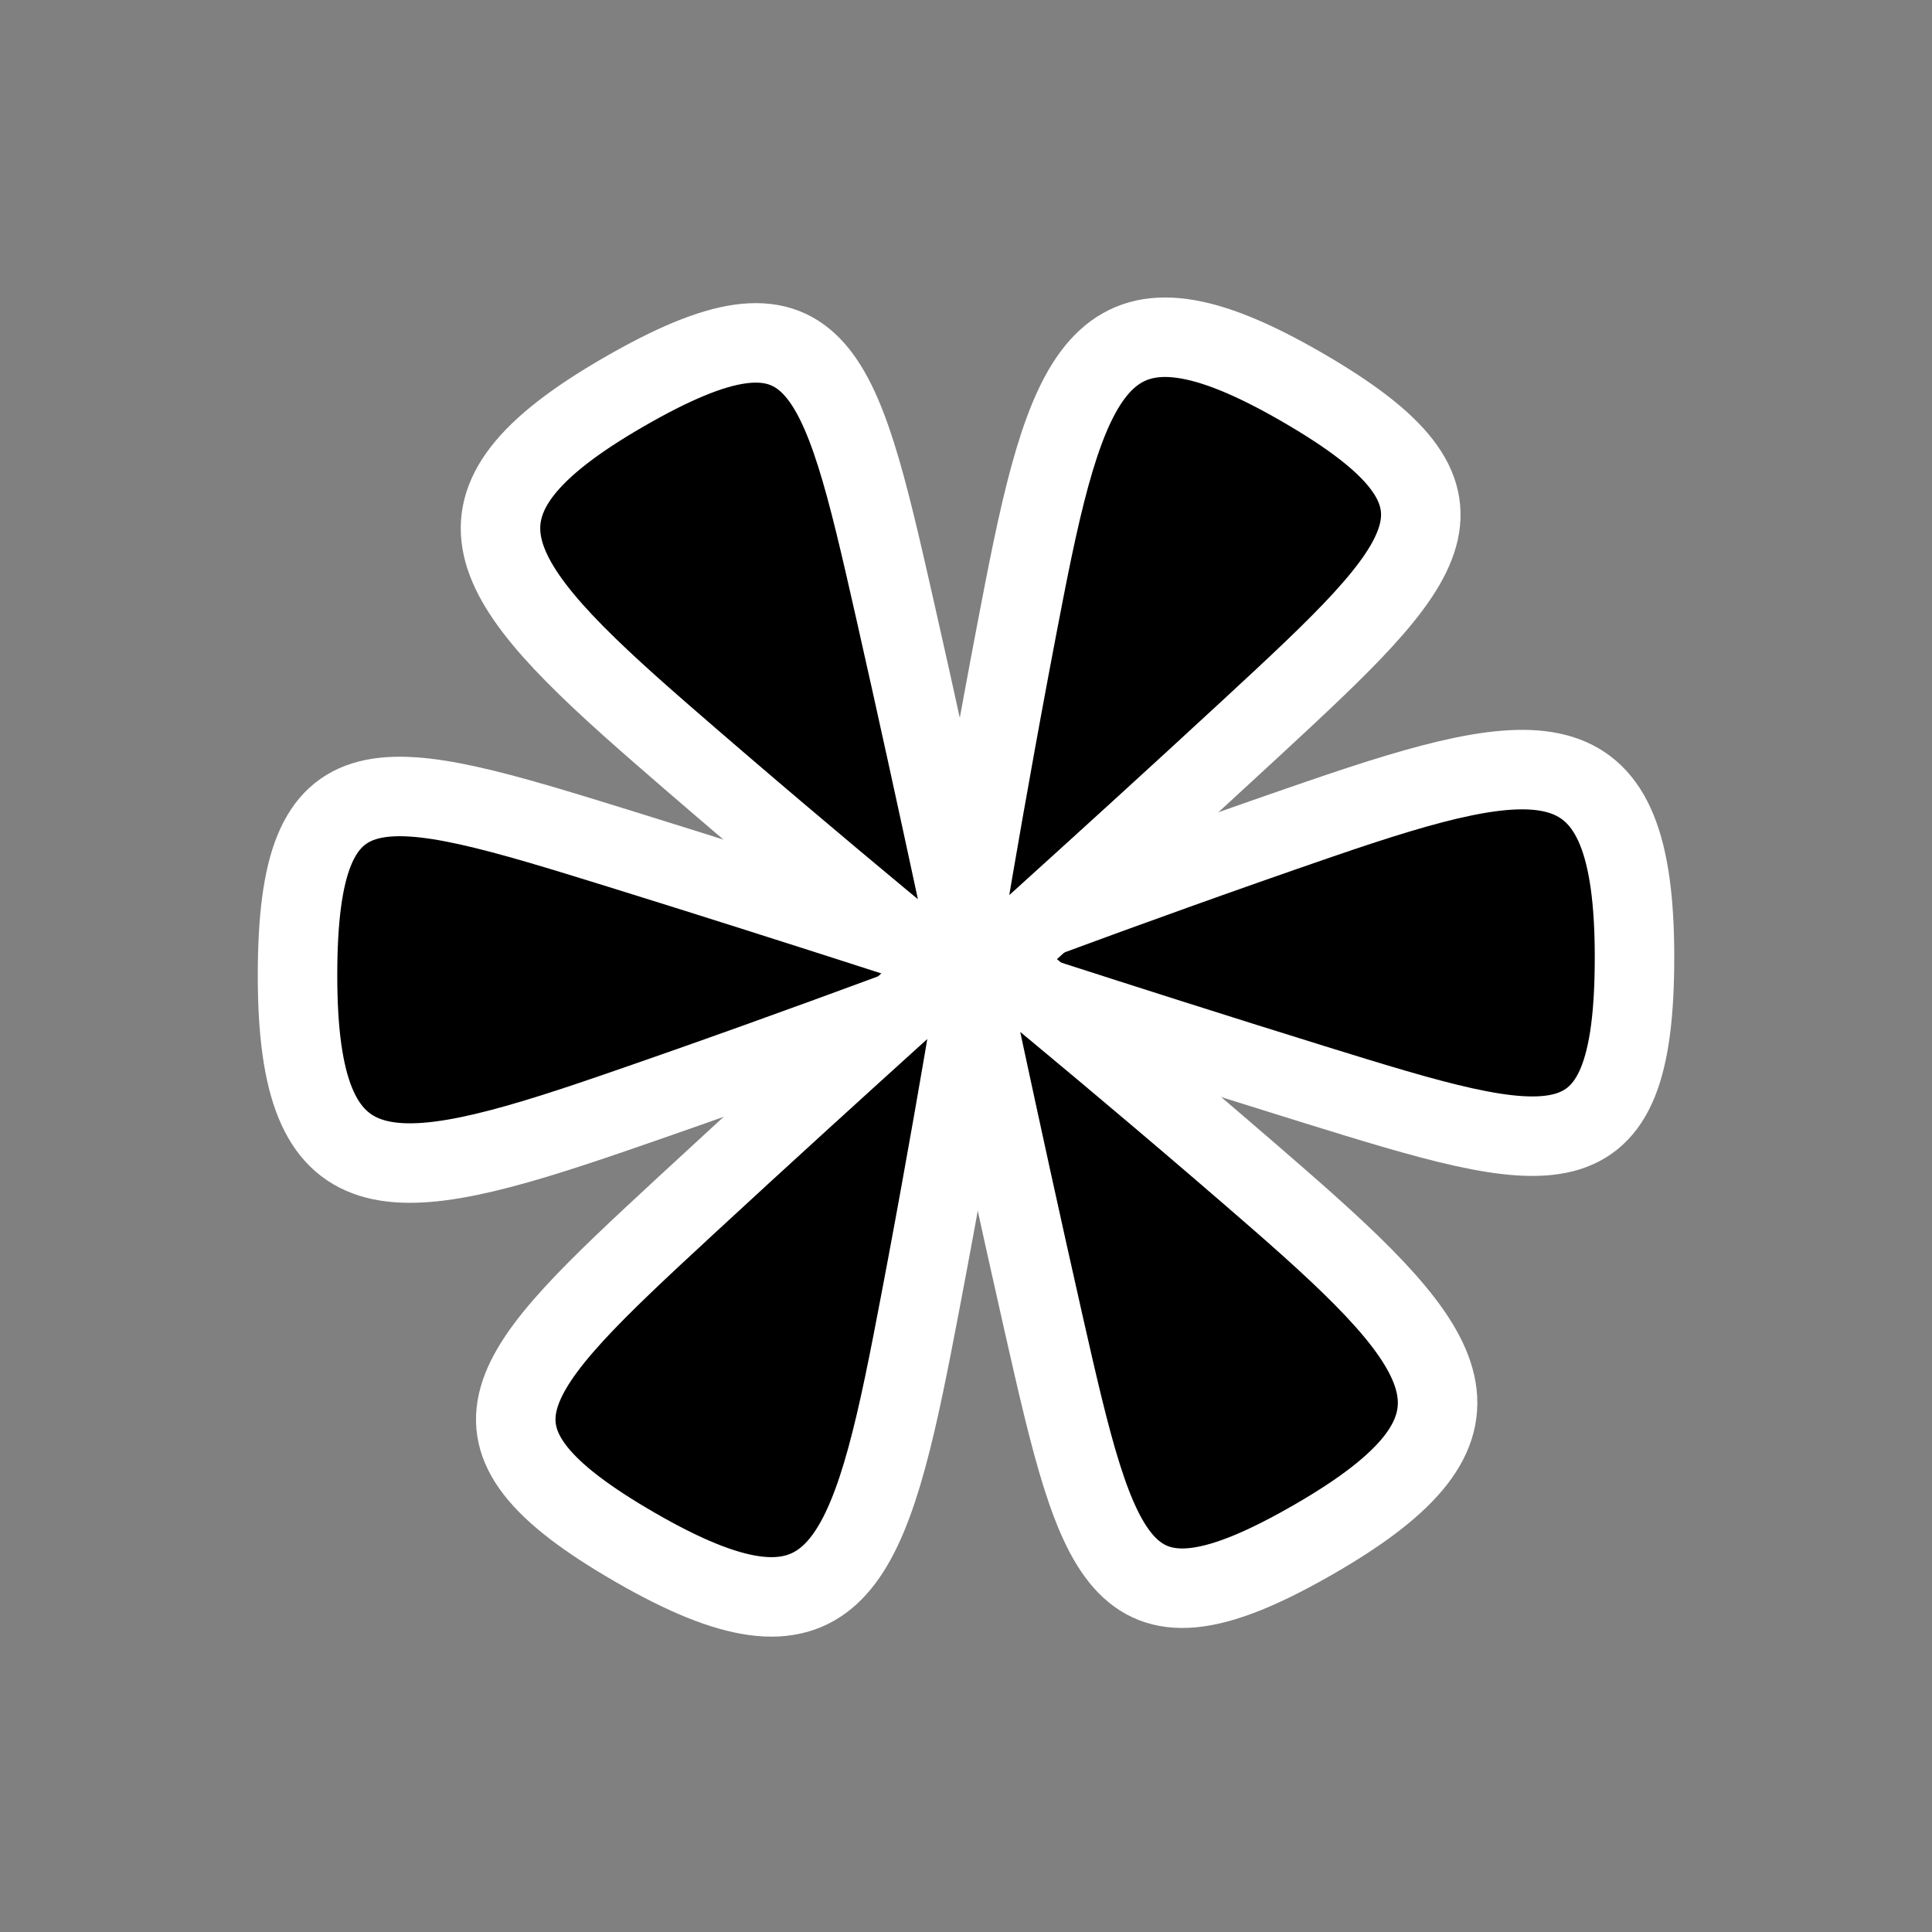 <?xml version="1.0" encoding="UTF-8" standalone="no"?>
<svg xmlns:rdf="http://www.w3.org/1999/02/22-rdf-syntax-ns#" xmlns="http://www.w3.org/2000/svg" height="580" width="580" version="1.1" xmlns:cc="http://creativecommons.org/ns#" xmlns:dc="http://purl.org/dc/elements/1.1/">
 <rect width="100%" height="100%" fill="#808080" stroke="none"/>
 <title>viewpoint</title>
 <g stroke-linejoin="round" stroke="#fff" stroke-linecap="round" stroke-width="23.864" fill="#000">
  <path d="m278.65 288.7c-0.794 0.005 57.861-22.316 117.58-42.831 67.055-23.037 94.461-26.072 94.461 41.443s-24.812 60.402-96.609 38.123c-58.278-18.086-114.83-36.745-115.43-36.737z"/>
  <path d="m285.81 300.41c-0.392 0.69 9.604-61.267 21.697-123.24 13.577-69.59 24.651-94.842 83.121-61.085 58.47 33.758 39.904 51.689-15.289 102.73-44.802 41.427-89.237 81.074-89.53 81.597z"/>
  <path d="m294.42 300.67c0.401 0.685-48.257-38.951-95.883-80.412-53.478-46.553-69.81-68.77-11.34-102.53 58.47-33.757 64.716-8.713 81.32 64.605 13.476 59.513 25.593 117.82 25.9 118.33z"/>
  <path d="m301.36 291.5c0.794-0.005-57.861 22.316-117.58 42.831-67.055 23.037-94.461 26.072-94.461-41.443s24.812-60.402 96.609-38.123c58.278 18.086 114.83 36.745 115.43 36.737z"/>
  <path d="m295.56 280.23c0.392-0.69-9.604 61.267-21.697 123.24-13.577 69.59-24.651 94.842-83.121 61.085-58.47-33.758-39.904-51.689 15.289-102.73 44.802-41.427 89.237-81.074 89.53-81.597z"/>
  <path d="m287.41 279.06c-0.401-0.685 48.257 38.951 95.883 80.412 53.478 46.553 69.81 68.77 11.34 102.53-58.47 33.758-64.716 8.713-81.32-64.605-13.47-59.52-25.59-117.82-25.9-118.34z"/>
 </g>
</svg>
